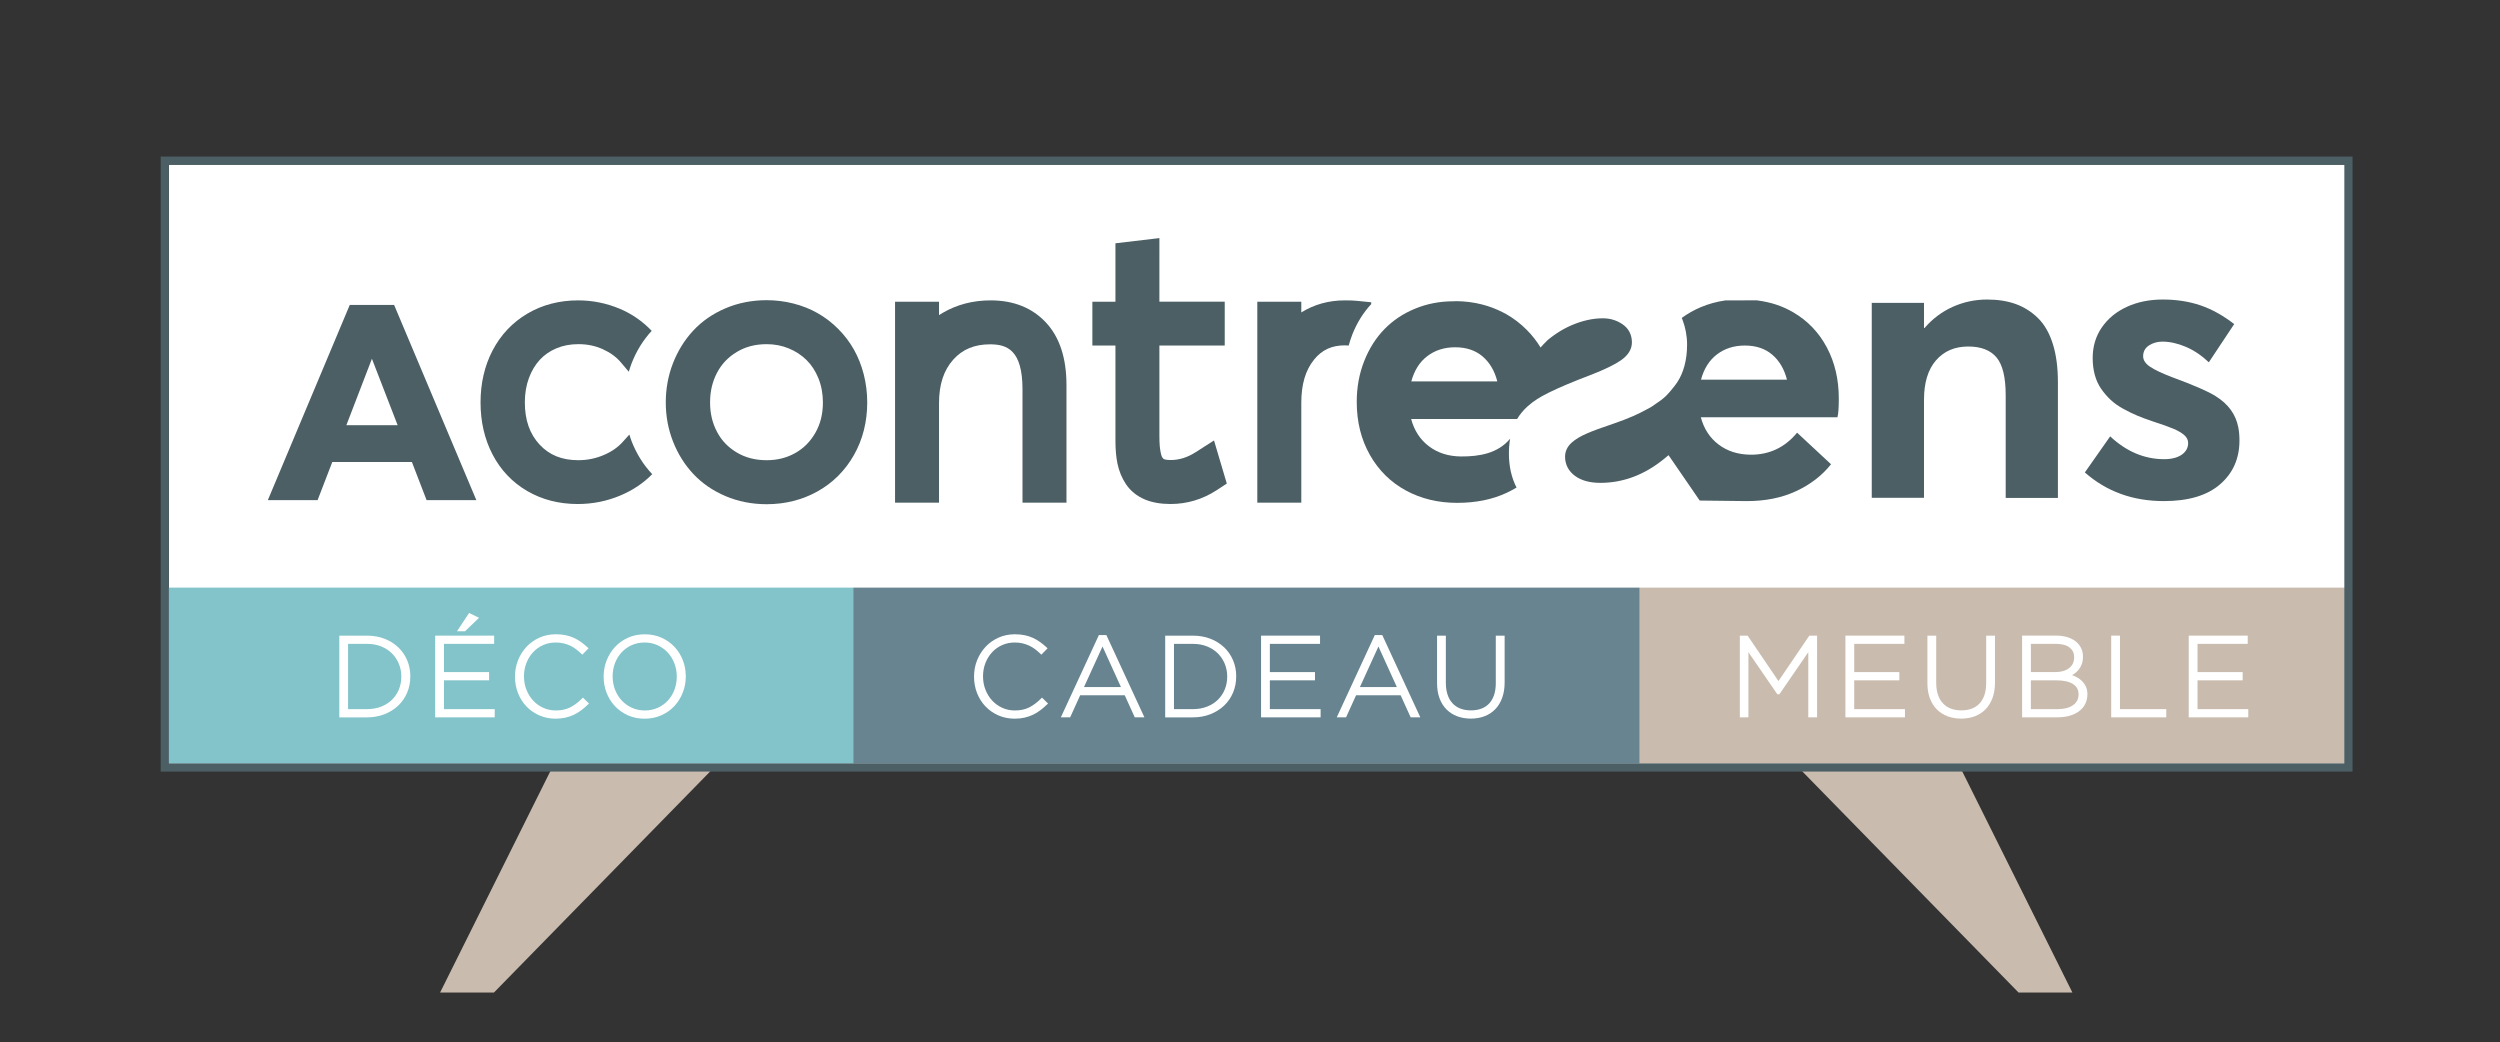 <?xml version="1.0" encoding="utf-8"?>
<!-- Generator: Adobe Illustrator 16.0.0, SVG Export Plug-In . SVG Version: 6.00 Build 0)  -->
<!DOCTYPE svg PUBLIC "-//W3C//DTD SVG 1.1//EN" "http://www.w3.org/Graphics/SVG/1.1/DTD/svg11.dtd">
<svg version="1.1" id="Calque_1" xmlns="http://www.w3.org/2000/svg" xmlns:xlink="http://www.w3.org/1999/xlink" x="0px" y="0px"
	 width="255.5px" height="106.5px" viewBox="0 0 255.5 106.5" enable-background="new 0 0 255.5 106.5" xml:space="preserve">
<rect x="0" y="0" width="255.5" height="106.5" fill="#333333" stroke="none"/>
<g>
	<rect x="17.257" y="16.836" fill="#FFFFFF" width="223.078" height="61.666"/>
	<g>
		<g>
			<g>
				<g>
					<g>
						<path fill="#4B5F65" d="M206.025,31.078c0.86,0.314,1.617,0.796,2.271,1.446c0.659,0.65,1.159,1.528,1.504,2.63
							c0.348,1.103,0.518,2.403,0.518,3.904v11.834h-5.336V40.394c0-1.833-0.313-3.122-0.937-3.865
							c-0.626-0.744-1.587-1.116-2.89-1.116c-1.383,0-2.48,0.473-3.299,1.416c-0.815,0.941-1.223,2.284-1.223,4.023v10.022h-5.34
							V30.951h5.34v2.569h0.057c0.813-0.942,1.771-1.664,2.879-2.161c1.111-0.498,2.281-0.747,3.519-0.747
							C204.191,30.612,205.172,30.768,206.025,31.078z"/>
					</g>
				</g>
				<g>
					<g>
						<path fill="#4B5F65" d="M213.072,48.284l2.587-3.687c1.661,1.553,3.503,2.331,5.521,2.331c0.756,0,1.354-0.154,1.793-0.458
							c0.438-0.306,0.656-0.705,0.656-1.196c0-0.305-0.134-0.575-0.398-0.807c-0.266-0.233-0.635-0.448-1.104-0.648
							c-0.472-0.199-1.183-0.452-2.123-0.756c-0.596-0.2-1.13-0.399-1.604-0.598c-0.471-0.199-0.95-0.435-1.441-0.708
							c-0.493-0.272-0.913-0.573-1.266-0.907c-0.352-0.332-0.672-0.704-0.955-1.114c-0.286-0.413-0.504-0.884-0.648-1.416
							c-0.145-0.531-0.218-1.11-0.218-1.732c0-1.184,0.313-2.229,0.944-3.14c0.633-0.909,1.488-1.609,2.572-2.101
							c1.08-0.492,2.299-0.736,3.652-0.736c1.395,0,2.679,0.199,3.846,0.596c1.172,0.399,2.317,1.036,3.447,1.915l-2.59,3.904
							c-0.743-0.704-1.531-1.231-2.361-1.584c-0.83-0.351-1.629-0.528-2.398-0.528c-0.506,0-0.957,0.131-1.357,0.389
							c-0.396,0.259-0.598,0.627-0.598,1.105c0,0.399,0.236,0.757,0.711,1.076c0.47,0.317,1.23,0.676,2.279,1.076
							c2.203,0.81,3.678,1.454,4.424,1.932c1.287,0.798,2.057,1.859,2.311,3.188c0.079,0.398,0.118,0.843,0.118,1.334
							c0,1.847-0.661,3.341-1.981,4.483c-1.32,1.144-3.236,1.715-5.746,1.715C217.979,51.213,215.289,50.236,213.072,48.284z"/>
					</g>
				</g>
				<g>
					<g>
						<path fill="#4B5F65" d="M40.279,31.166h-4.534l-8.372,19.945h5.086l1.501-3.896h8.135l1.501,3.896h5.085L40.279,31.166z
							 M35.397,43.458l2.613-6.794l2.63,6.794H35.397z"/>
					</g>
				</g>
				<g>
					<g>
						<path fill="#4B5F65" d="M78.354,47.033c-1.164,0-2.164-0.258-3.056-0.789c-0.886-0.529-1.544-1.212-2.01-2.093
							c-0.484-0.911-0.718-1.899-0.718-3.021c0-1.135,0.236-2.134,0.72-3.052c0.467-0.886,1.126-1.576,2.015-2.109
							c0.89-0.536,1.887-0.795,3.049-0.795c0.806,0,1.542,0.14,2.251,0.431c0.707,0.29,1.303,0.68,1.825,1.192
							c0.505,0.496,0.913,1.121,1.212,1.861c0.305,0.749,0.459,1.582,0.459,2.472c0,1.184-0.253,2.201-0.775,3.109
							c-0.519,0.902-1.191,1.577-2.055,2.063C80.394,46.794,79.439,47.033,78.354,47.033 M78.354,30.679
							c-1.5,0-2.917,0.278-4.204,0.827c-1.299,0.552-2.41,1.322-3.308,2.289c-0.878,0.947-1.572,2.065-2.063,3.327
							c-0.49,1.257-0.737,2.604-0.737,4.008c0,1.392,0.247,2.732,0.739,3.986c0.491,1.255,1.186,2.37,2.066,3.31
							c0.896,0.959,2.005,1.725,3.303,2.276c1.287,0.549,2.703,0.827,4.204,0.827c1.883,0,3.626-0.438,5.184-1.302
							c1.577-0.876,2.836-2.134,3.744-3.738c0.895-1.587,1.349-3.391,1.349-5.358c0-0.99-0.121-1.957-0.357-2.875
							c-0.235-0.922-0.576-1.779-1.014-2.548c-0.435-0.769-0.976-1.479-1.605-2.104c-0.625-0.63-1.33-1.167-2.086-1.598
							c-0.757-0.43-1.593-0.762-2.482-0.988C80.206,30.794,79.286,30.679,78.354,30.679"/>
					</g>
				</g>
				<g>
					<g>
						<path fill="#4B5F65" d="M59.091,30.698c-1.921,0-3.665,0.453-5.184,1.348c-1.53,0.902-2.731,2.172-3.568,3.775
							c-0.814,1.563-1.228,3.35-1.228,5.31c0,1.959,0.41,3.743,1.219,5.3c0.83,1.601,2.028,2.863,3.557,3.754
							c1.511,0.881,3.246,1.326,5.153,1.326c1.537,0,3.015-0.297,4.397-0.887c1.283-0.546,2.354-1.279,3.219-2.165l-0.031-0.033
							c-0.881-0.939-1.575-2.055-2.067-3.31c-0.089-0.229-0.163-0.467-0.237-0.703l-0.699,0.772
							c-0.509,0.561-1.149,0.999-1.951,1.334c-0.825,0.345-1.669,0.513-2.58,0.513c-1.65,0-2.936-0.516-3.931-1.58
							c-1.023-1.097-1.521-2.516-1.521-4.34c0-0.896,0.141-1.729,0.417-2.477c0.27-0.728,0.645-1.355,1.112-1.863
							c0.463-0.5,1.013-0.883,1.684-1.168c0.685-0.29,1.424-0.431,2.258-0.431c0.915,0,1.734,0.17,2.506,0.521
							c0.764,0.345,1.369,0.787,1.848,1.354l0.799,0.946c0.086-0.294,0.182-0.586,0.293-0.873c0.486-1.253,1.178-2.365,2.048-3.309
							c-0.928-0.973-2.028-1.741-3.292-2.268C61.961,30.982,60.542,30.698,59.091,30.698"/>
					</g>
				</g>
				<g>
					<g>
						<path fill="#4B5F65" d="M101.247,30.698c-1.806,0-3.456,0.429-4.903,1.275c-0.127,0.075-0.253,0.152-0.376,0.233v-1.37h-4.494
							v20.536h4.494V41.199c0-1.905,0.48-3.363,1.465-4.458c0.94-1.043,2.164-1.551,3.745-1.551c1.725,0,3.321,0.558,3.321,4.604
							v11.578h4.494V39.343c0-2.732-0.698-4.87-2.074-6.355C105.513,31.468,103.605,30.698,101.247,30.698"/>
					</g>
				</g>
				<g>
					<g>
						<path fill="#4B5F65" d="M118.491,24.333l-4.493,0.531v5.972h-2.358v4.477h2.358v9.737c0,0.881,0.069,1.665,0.208,2.334
							c0.158,0.755,0.44,1.45,0.844,2.064c0.472,0.715,1.135,1.255,1.97,1.604c0.727,0.304,1.603,0.457,2.605,0.457
							c1.697,0,3.287-0.477,4.722-1.414l1.032-0.676l-1.307-4.404l-1.855,1.187c-0.854,0.548-1.697,0.814-2.575,0.814
							c-0.245,0-0.451-0.021-0.605-0.063l-0.111-0.042l-0.154-0.182c-0.019-0.034-0.072-0.14-0.124-0.356
							c-0.058-0.253-0.098-0.515-0.121-0.782c-0.026-0.301-0.037-0.656-0.037-1.065v-9.215h6.677v-4.477h-6.677L118.491,24.333"/>
					</g>
				</g>
				<g>
					<g>
						<path fill="#4B5F65" d="M137.438,30.698c-1.637,0-3.131,0.415-4.44,1.231l-0.005,0.005v-1.098h-4.496v20.536h4.496V41.165
							c0-1.88,0.426-3.324,1.304-4.412c0.804-0.994,1.804-1.458,3.144-1.458c0.096,0,0.231,0.008,0.396,0.021
							c0.103-0.375,0.22-0.746,0.36-1.105c0.479-1.221,1.131-2.259,1.941-3.131v-0.187l-1.49-0.151
							C138.363,30.712,137.967,30.698,137.438,30.698"/>
					</g>
				</g>
			</g>
		</g>
		<g>
			<path fill="#4B5F65" d="M178.523,51.213c1.91,0,3.6-0.343,5.061-1.027c1.461-0.685,2.641-1.596,3.548-2.74l-3.469-3.227
				c-1.246,1.514-2.834,2.264-4.761,2.251c-1.277-0.014-2.36-0.359-3.258-1.037c-0.897-0.677-1.504-1.607-1.821-2.791h13.964
				c0.092-0.331,0.139-0.968,0.139-1.911c0-1.938-0.402-3.676-1.215-5.209c-0.811-1.533-1.957-2.735-3.445-3.606
				c-1.088-0.637-2.297-1.036-3.623-1.206l-0.088-0.015l-2.736,0.006l-0.492,0.001c-0.893,0.13-1.747,0.367-2.551,0.709
				c-0.692,0.295-1.321,0.662-1.901,1.08c0.028,0.068,0.058,0.134,0.082,0.203c0.294,0.781,0.462,1.623,0.462,2.532
				c0,0.779-0.09,1.504-0.266,2.155c-0.168,0.641-0.424,1.217-0.758,1.715c-0.11,0.166-0.235,0.32-0.356,0.479
				c-0.25,0.323-0.513,0.635-0.799,0.913c-0.146,0.143-0.32,0.277-0.489,0.412l-0.893,0.621l-0.141,0.092l-0.199,0.107l-0.199,0.107
				c-0.477,0.259-0.944,0.497-1.4,0.694c-0.604,0.264-1.281,0.524-2.01,0.774c-1.215,0.405-2.141,0.746-2.746,1.013
				c-0.645,0.279-1.166,0.594-1.545,0.935c-0.441,0.403-0.669,0.886-0.669,1.434c0,0.805,0.36,1.49,1.042,1.979
				c0.64,0.459,1.501,0.693,2.564,0.693c2.326,0,4.496-0.819,6.465-2.414c0.168-0.136,0.338-0.267,0.504-0.415l2.039,2.966
				l1.146,1.671 M173.842,38.8c0.305-1.129,0.854-1.992,1.645-2.59c0.789-0.598,1.736-0.896,2.838-0.896
				c1.13,0,2.063,0.309,2.789,0.926c0.73,0.619,1.236,1.471,1.514,2.561L173.842,38.8L173.842,38.8z"/>
		</g>
		<g>
			<path fill="#4B5F65" d="M165.797,33.123c-0.583-0.395-1.252-0.593-1.988-0.593c-1.041,0-2.135,0.248-3.252,0.734
				c-0.953,0.418-1.873,1.02-2.74,1.794c0.117-0.103,0.234-0.196,0.354-0.293c-0.337,0.314-0.567,0.565-0.724,0.75
				c-0.401-0.659-0.879-1.272-1.428-1.818c-0.627-0.629-1.33-1.167-2.088-1.598c-0.121-0.069-0.248-0.131-0.375-0.195
				c-0.656-0.334-1.361-0.603-2.106-0.792c-0.837-0.213-1.706-0.323-2.589-0.334l-0.319,0.013c-1.396,0-2.705,0.252-3.926,0.756
				c-1.222,0.504-2.269,1.206-3.138,2.102c-0.871,0.896-1.559,1.986-2.063,3.268c-0.504,1.281-0.757,2.667-0.757,4.154
				c0,2.033,0.448,3.839,1.343,5.419c0.896,1.581,2.124,2.792,3.678,3.636c1.555,0.843,3.303,1.265,5.239,1.265
				c1.911,0,3.599-0.341,5.062-1.026c0.353-0.167,0.688-0.345,1.01-0.538c-0.518-1.015-0.78-2.168-0.78-3.49
				c0-0.548,0.045-1.043,0.121-1.496c-1.248,1.488-3.118,1.822-5.033,1.809c-1.274-0.014-2.358-0.359-3.256-1.037
				c-0.897-0.675-1.504-1.607-1.824-2.789h10.829c0.282-0.473,0.641-0.907,1.078-1.302c0.291-0.261,0.611-0.504,0.969-0.733
				c0.295-0.196,0.697-0.418,1.188-0.662c1.032-0.513,2.487-1.126,4.372-1.841c1.39-0.545,2.377-1.025,3.012-1.47
				c0.74-0.516,1.115-1.13,1.115-1.827C166.779,34.194,166.439,33.548,165.797,33.123z M144.236,38.977
				c0.307-1.128,0.854-1.992,1.646-2.59c0.79-0.596,1.735-0.895,2.836-0.895c1.13,0,2.062,0.308,2.79,0.926
				c0.73,0.619,1.237,1.47,1.516,2.559H144.236z"/>
		</g>
		<g>
			<g>
				<g>
					<g>
						<g>
							<polygon fill="#C9BCAF" points="56.402,78.502 72.912,78.502 50.48,101.438 44.977,101.438 							"/>
						</g>
					</g>
				</g>
				<g>
					<g>
						<g>
							<polygon fill="#C9BCAF" points="200.373,78.502 183.866,78.502 206.297,101.438 211.8,101.438 							"/>
						</g>
					</g>
				</g>
			</g>
			<g>
				<rect x="16.491" y="60.055" fill="#82C4CA" width="70.707" height="17.985"/>
			</g>
			<g>
				<rect x="167.57" y="60.055" fill="#C9BCAF" width="72.765" height="17.985"/>
			</g>
			<g>
				<rect x="87.198" y="60.055" fill="#678490" width="80.374" height="17.985"/>
			</g>
		</g>
		<g>
			<path fill="#4B5F65" d="M240.43,78.855H16.421V16H240.43V78.855z M17.257,78.02h222.335V16.836H17.257V78.02z"/>
		</g>
	</g>
	<g>
		<g>
			<path fill="#FFFFFF" d="M40.699,66.154L40.699,66.154c-0.392-0.372-0.866-0.668-1.407-0.877s-1.141-0.314-1.784-0.314h-2.83
				v8.352h2.83c0.644,0,1.245-0.108,1.785-0.321c0.54-0.214,1.014-0.511,1.406-0.882c0.393-0.375,0.701-0.821,0.913-1.327
				c0.214-0.507,0.322-1.062,0.322-1.668c0-0.585-0.108-1.138-0.322-1.64C41.4,66.975,41.093,66.529,40.699,66.154z M41.014,69.137
				v0.023c0,0.461-0.083,0.898-0.248,1.299c-0.164,0.398-0.399,0.751-0.697,1.047c-0.299,0.296-0.669,0.533-1.101,0.705
				c-0.433,0.174-0.925,0.262-1.462,0.262h-1.933v-6.67h1.933c0.536,0,1.028,0.09,1.46,0.266c0.432,0.178,0.802,0.418,1.101,0.718
				c0.298,0.3,0.533,0.655,0.698,1.06C40.931,68.249,41.014,68.684,41.014,69.137z"/>
			<polygon fill="#FFFFFF" points="45.374,69.529 49.985,69.529 49.985,68.688 45.374,68.688 45.374,65.803 50.503,65.803 
				50.503,64.962 44.475,64.962 44.475,73.313 50.56,73.313 50.56,72.473 45.374,72.473 			"/>
			<polygon fill="#FFFFFF" points="48.955,63.141 47.943,62.643 46.704,64.516 47.526,64.516 			"/>
			<path fill="#FFFFFF" d="M59.47,71.4c-0.394,0.394-0.802,0.697-1.215,0.904l0,0c-0.405,0.202-0.893,0.305-1.45,0.305
				c-0.459,0-0.892-0.09-1.284-0.269c-0.394-0.179-0.74-0.426-1.027-0.735c-0.288-0.31-0.519-0.681-0.689-1.104
				c-0.169-0.421-0.254-0.88-0.254-1.388c0-0.483,0.083-0.94,0.249-1.359c0.165-0.419,0.395-0.788,0.683-1.098
				s0.633-0.556,1.027-0.729c0.392-0.175,0.824-0.263,1.284-0.263c0.288,0,0.557,0.028,0.799,0.087
				c0.247,0.061,0.477,0.139,0.684,0.237c0.208,0.098,0.405,0.219,0.588,0.356c0.189,0.145,0.37,0.299,0.539,0.461l0.107,0.104
				l0.637-0.655l-0.113-0.104c-0.208-0.191-0.427-0.371-0.652-0.534c-0.228-0.163-0.473-0.306-0.727-0.423
				c-0.256-0.118-0.54-0.211-0.842-0.274c-0.301-0.063-0.641-0.097-1.009-0.097c-0.6,0-1.163,0.115-1.671,0.342
				c-0.508,0.227-0.951,0.54-1.319,0.932s-0.66,0.854-0.869,1.375c-0.21,0.521-0.316,1.082-0.316,1.688
				c0,0.592,0.104,1.155,0.31,1.676c0.205,0.522,0.496,0.981,0.865,1.366c0.368,0.385,0.812,0.691,1.319,0.914
				c0.508,0.222,1.065,0.334,1.658,0.334c0.364,0,0.704-0.036,1.011-0.107c0.308-0.07,0.6-0.171,0.866-0.298
				c0.263-0.127,0.516-0.28,0.75-0.459c0.229-0.174,0.455-0.369,0.674-0.58l0.111-0.106l-0.619-0.604L59.47,71.4z"/>
			<path fill="#FFFFFF" d="M70.088,69.055l-0.002-0.003c-0.007-0.546-0.107-1.071-0.296-1.565c-0.199-0.516-0.483-0.976-0.847-1.366
				c-0.364-0.392-0.81-0.708-1.324-0.942c-0.516-0.234-1.095-0.354-1.719-0.354c-0.632,0-1.213,0.119-1.73,0.354
				c-0.515,0.234-0.96,0.555-1.325,0.949c-0.364,0.396-0.65,0.859-0.851,1.375c-0.202,0.518-0.304,1.066-0.304,1.659
				c0,0.567,0.1,1.116,0.297,1.629c0.197,0.513,0.482,0.974,0.847,1.366c0.365,0.392,0.808,0.707,1.319,0.941
				c0.513,0.233,1.092,0.354,1.724,0.354c0.624,0,1.204-0.119,1.724-0.354s0.967-0.554,1.332-0.949
				c0.364-0.396,0.65-0.858,0.851-1.375c0.194-0.498,0.295-1.026,0.303-1.572l0.006-0.069L70.088,69.055z M69.166,69.137v0.023
				c0,0.479-0.083,0.932-0.243,1.35c-0.162,0.418-0.39,0.786-0.677,1.096c-0.288,0.311-0.635,0.558-1.033,0.735
				c-0.792,0.358-1.833,0.359-2.63-0.006c-0.401-0.183-0.75-0.433-1.039-0.739c-0.289-0.313-0.519-0.685-0.683-1.104
				c-0.166-0.421-0.249-0.876-0.249-1.377c0-0.478,0.083-0.933,0.243-1.351c0.16-0.416,0.388-0.783,0.677-1.096
				c0.288-0.311,0.635-0.557,1.032-0.736c0.397-0.178,0.838-0.268,1.313-0.268c0.476,0,0.918,0.092,1.318,0.273
				c0.401,0.183,0.751,0.433,1.039,0.74c0.291,0.313,0.52,0.684,0.683,1.104C69.083,68.204,69.166,68.659,69.166,69.137z"/>
		</g>
		<g>
			<path fill="#FFFFFF" d="M106.386,71.4c-0.395,0.395-0.804,0.697-1.215,0.904c-0.407,0.202-0.895,0.305-1.452,0.305
				c-0.459,0-0.891-0.09-1.283-0.269c-0.394-0.179-0.74-0.426-1.027-0.735c-0.289-0.31-0.521-0.681-0.689-1.104
				c-0.168-0.421-0.254-0.88-0.254-1.388c0-0.485,0.083-0.943,0.249-1.36c0.164-0.417,0.394-0.785,0.683-1.097
				c0.288-0.31,0.633-0.556,1.026-0.729c0.392-0.175,0.824-0.263,1.285-0.263c0.287,0,0.555,0.028,0.798,0.087
				c0.248,0.061,0.478,0.141,0.685,0.237s0.405,0.219,0.589,0.356c0.185,0.141,0.366,0.297,0.539,0.461l0.107,0.104l0.637-0.654
				l-0.113-0.104c-0.209-0.193-0.429-0.373-0.653-0.534c-0.229-0.164-0.473-0.308-0.726-0.423c-0.259-0.119-0.542-0.211-0.843-0.274
				c-0.302-0.063-0.641-0.097-1.009-0.097c-0.601,0-1.163,0.115-1.67,0.342c-0.507,0.227-0.95,0.539-1.319,0.932
				c-0.368,0.392-0.66,0.854-0.87,1.375c-0.21,0.521-0.315,1.082-0.315,1.688c0,0.591,0.104,1.155,0.309,1.676
				s0.496,0.979,0.865,1.366c0.368,0.384,0.812,0.691,1.319,0.914c0.508,0.222,1.066,0.334,1.659,0.334
				c0.364,0,0.704-0.036,1.011-0.107c0.309-0.07,0.6-0.171,0.866-0.298c0.264-0.127,0.516-0.28,0.751-0.459
				c0.232-0.178,0.459-0.373,0.674-0.58l0.112-0.106l-0.62-0.604L106.386,71.4z"/>
			<path fill="#FFFFFF" d="M112.306,64.904l-3.888,8.408h0.952l1.023-2.254h4.556l1.023,2.254h0.987l-3.888-8.408H112.306z
				 M114.561,70.217h-3.777l1.893-4.145L114.561,70.217z"/>
			<path fill="#FFFFFF" d="M125.104,66.154L125.104,66.154c-0.392-0.372-0.866-0.668-1.407-0.877s-1.141-0.314-1.785-0.314h-2.83
				v8.352h2.83c0.644,0,1.245-0.108,1.786-0.321c0.541-0.214,1.014-0.511,1.406-0.882c0.394-0.375,0.701-0.821,0.914-1.327
				c0.214-0.507,0.322-1.062,0.322-1.668c0-0.585-0.108-1.138-0.322-1.64C125.806,66.975,125.499,66.529,125.104,66.154z
				 M125.42,69.137v0.023c0,0.461-0.083,0.898-0.248,1.299c-0.165,0.398-0.399,0.751-0.697,1.047
				c-0.298,0.296-0.669,0.533-1.101,0.705c-0.433,0.174-0.925,0.262-1.462,0.262h-1.932v-6.67h1.932c0.537,0,1.028,0.09,1.461,0.266
				c0.432,0.178,0.802,0.418,1.101,0.718c0.298,0.3,0.533,0.655,0.698,1.06C125.336,68.249,125.42,68.684,125.42,69.137z"/>
			<polygon fill="#FFFFFF" points="129.779,69.529 134.391,69.529 134.391,68.688 129.779,68.688 129.779,65.803 134.908,65.803 
				134.908,64.962 128.881,64.962 128.881,73.313 134.966,73.313 134.966,72.473 129.779,72.473 			"/>
			<path fill="#FFFFFF" d="M140.504,64.904l-3.888,8.408h0.952l1.022-2.254h4.556l1.023,2.254h0.987l-3.888-8.408H140.504z
				 M142.759,70.217h-3.776l1.893-4.145L142.759,70.217z"/>
			<path fill="#FFFFFF" d="M152.87,64.962v4.854c0,0.466-0.062,0.879-0.181,1.228c-0.121,0.347-0.291,0.638-0.51,0.866
				c-0.214,0.226-0.479,0.398-0.787,0.515c-0.313,0.115-0.666,0.175-1.053,0.175c-0.813,0-1.449-0.244-1.896-0.729
				c-0.449-0.486-0.678-1.197-0.678-2.112v-4.796h-0.898v4.854c0,0.582,0.085,1.104,0.252,1.549
				c0.168,0.447,0.408,0.832,0.718,1.141c0.312,0.311,0.681,0.545,1.101,0.701c0.42,0.154,0.885,0.234,1.383,0.234
				c0.506,0,0.975-0.082,1.393-0.24c0.419-0.16,0.787-0.4,1.096-0.715c0.303-0.312,0.541-0.701,0.711-1.163
				c0.168-0.459,0.252-0.988,0.252-1.574v-4.785h-0.901V64.962z"/>
		</g>
		<g>
			<polygon fill="#FFFFFF" points="181.759,69.607 178.605,64.962 177.813,64.962 177.813,73.313 178.689,73.313 178.689,66.654 
				181.645,70.956 181.85,70.956 184.807,66.654 184.807,73.313 185.704,73.313 185.704,64.962 184.911,64.962 			"/>
			<polygon fill="#FFFFFF" points="189.5,69.529 194.111,69.529 194.111,68.688 189.5,68.688 189.5,65.803 194.629,65.803 
				194.629,64.962 188.602,64.962 188.602,73.313 194.688,73.313 194.688,72.473 189.5,72.473 			"/>
			<path fill="#FFFFFF" d="M202.986,69.816c0,0.463-0.061,0.875-0.18,1.228c-0.121,0.347-0.291,0.638-0.509,0.865
				c-0.216,0.228-0.479,0.399-0.788,0.516c-0.313,0.115-0.667,0.175-1.053,0.175c-0.813,0-1.449-0.244-1.896-0.729
				c-0.451-0.486-0.679-1.197-0.679-2.112v-4.796h-0.899v4.854c0,0.582,0.086,1.103,0.252,1.549c0.168,0.447,0.41,0.83,0.719,1.141
				c0.311,0.309,0.68,0.545,1.102,0.701c0.418,0.154,0.883,0.234,1.381,0.234c0.506,0,0.975-0.082,1.394-0.24
				c0.42-0.16,0.788-0.4,1.095-0.715c0.305-0.313,0.543-0.703,0.711-1.162c0.168-0.457,0.252-0.987,0.252-1.575v-4.785h-0.898v4.853
				H202.986z"/>
			<path fill="#FFFFFF" d="M212.734,69.559c-0.174-0.166-0.383-0.308-0.618-0.418c-0.114-0.054-0.231-0.102-0.351-0.145
				c0.055-0.03,0.108-0.063,0.166-0.1c0.176-0.11,0.336-0.25,0.477-0.416c0.14-0.166,0.255-0.362,0.34-0.584
				c0.087-0.224,0.131-0.485,0.131-0.804c0-0.323-0.068-0.622-0.206-0.887c-0.137-0.267-0.327-0.493-0.569-0.679
				c-0.237-0.182-0.53-0.324-0.871-0.424c-0.334-0.095-0.707-0.144-1.108-0.144h-3.467v8.351h3.64c0.448,0,0.86-0.055,1.225-0.162
				c0.367-0.105,0.688-0.26,0.955-0.459c0.271-0.2,0.481-0.45,0.629-0.741c0.148-0.292,0.225-0.621,0.225-1.003
				c0-0.297-0.057-0.563-0.164-0.793C213.057,69.927,212.912,69.727,212.734,69.559z M210.848,68.584
				c-0.236,0.068-0.502,0.104-0.787,0.104h-2.506v-2.885h2.563c0.612,0,1.085,0.127,1.401,0.379
				c0.311,0.246,0.461,0.563,0.461,0.988c0,0.246-0.047,0.465-0.141,0.652c-0.093,0.187-0.223,0.344-0.388,0.468
				C211.285,68.417,211.081,68.518,210.848,68.584z M212.43,70.949v0.021c0,0.463-0.18,0.816-0.549,1.086
				c-0.378,0.275-0.9,0.416-1.556,0.416h-2.771v-2.943h2.574c0.764,0,1.35,0.13,1.74,0.386
				C212.246,70.161,212.43,70.499,212.43,70.949z"/>
			<polygon fill="#FFFFFF" points="216.663,64.962 215.766,64.962 215.766,73.313 221.391,73.313 221.391,72.473 216.663,72.473 			
				"/>
			<polygon fill="#FFFFFF" points="224.586,72.473 224.586,69.529 229.197,69.529 229.197,68.688 224.586,68.688 224.586,65.803 
				229.715,65.803 229.715,64.962 223.688,64.962 223.688,73.313 229.771,73.313 229.771,72.473 			"/>
		</g>
	</g>
</g>
</svg>
